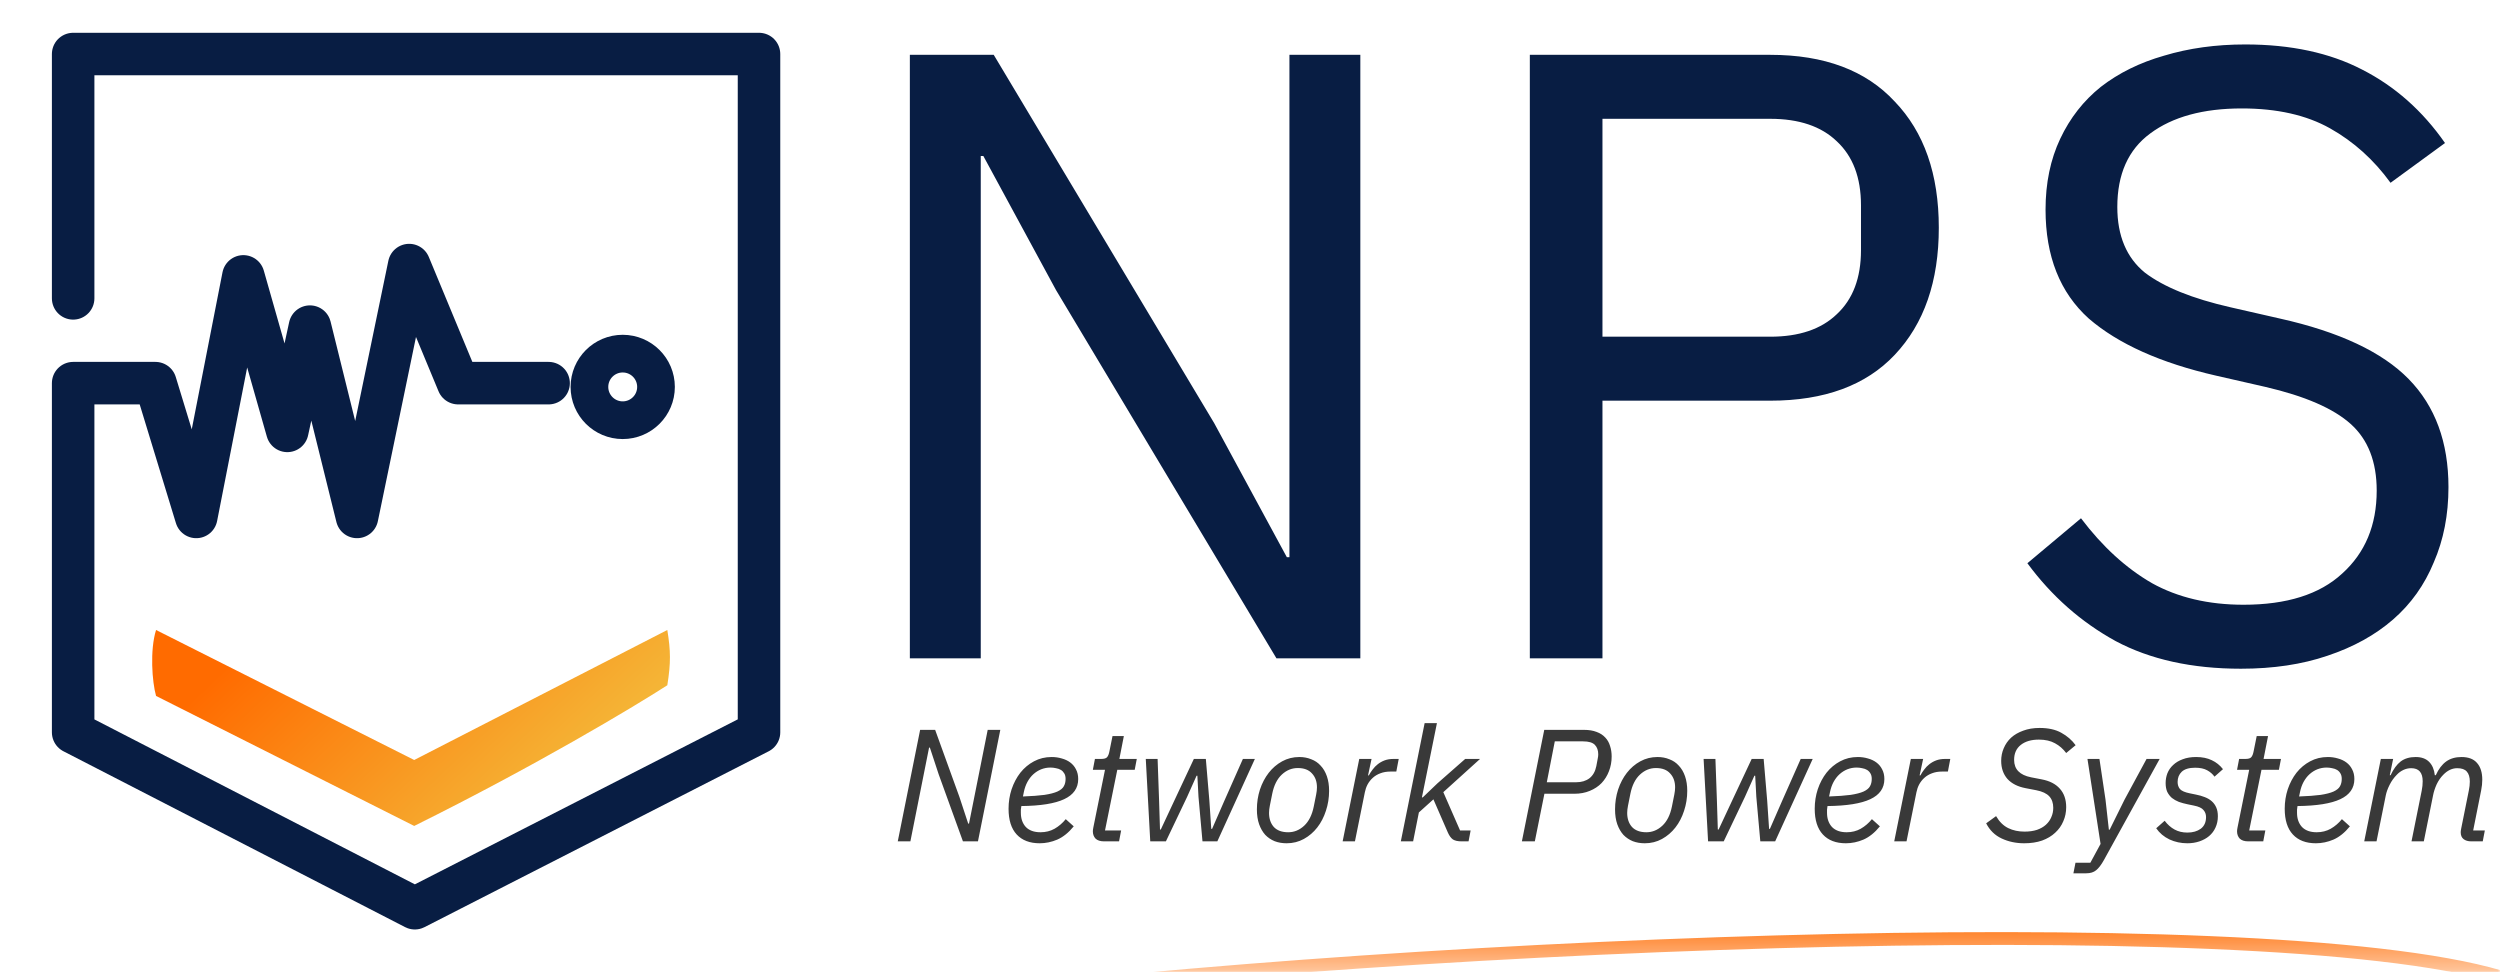 <svg width="581" height="226" viewBox="0 0 581 226" fill="none" xmlns="http://www.w3.org/2000/svg">
<mask id="mask0_467_21" style="mask-type:alpha" maskUnits="userSpaceOnUse" x="0" y="0" width="581" height="226">
<rect width="581" height="226" fill="#D9D9D9"/>
</mask>
<g mask="url(#mask0_467_21)">
<path d="M96.259 176.624L36.267 146.409C34.808 151.08 35.343 158.476 36.267 161.735L96.259 191.95C124.284 178.054 147.152 164.363 155.083 159.254C155.917 154.06 155.877 151.258 155.083 146.409L96.259 176.624Z" fill="url(#paint0_linear_467_21)"/>
<path d="M17 69.34V12.559H176.394V170.201L96.405 211.072L17 170.201V89.045H36.121L45.609 120.135L56.556 64.231L66.774 100.138L72.029 75.908L82.976 120.135L95.091 61.603L106.476 89.045H127.495" stroke="#081D43" stroke-width="9.878" stroke-linecap="round" stroke-linejoin="round"/>
<circle cx="144.719" cy="89.921" r="7.736" stroke="#081D43" stroke-width="8.758"/>
<path d="M245.41 67.398L228.53 36.252H227.928V153H211.45V12.742H230.942L282.182 98.343L299.061 129.49H299.664V12.742H316.142V153H296.65L245.41 67.398ZM355.533 153V12.742H411.395C423.988 12.742 433.633 16.358 440.331 23.593C447.163 30.692 450.579 40.472 450.579 52.93C450.579 65.389 447.163 75.235 440.331 82.469C433.633 89.569 423.988 93.119 411.395 93.119H372.412V153H355.533ZM372.412 78.249H411.395C418.093 78.249 423.251 76.508 426.868 73.025C430.619 69.541 432.494 64.585 432.494 58.155V47.706C432.494 41.276 430.619 36.319 426.868 32.836C423.251 29.353 418.093 27.611 411.395 27.611H372.412V78.249ZM520.798 155.411C509.411 155.411 499.699 153.268 491.661 148.981C483.623 144.56 476.791 138.532 471.165 130.896L483.623 120.447C488.58 127.011 494.072 132.035 500.101 135.518C506.129 138.867 513.229 140.542 521.401 140.542C531.448 140.542 539.084 138.13 544.308 133.308C549.667 128.485 552.346 122.055 552.346 114.017C552.346 107.319 550.336 102.161 546.318 98.544C542.299 94.927 535.668 92.047 526.424 89.904L514.97 87.291C502.11 84.344 492.264 79.924 485.432 74.029C478.734 68.001 475.385 59.561 475.385 48.71C475.385 42.548 476.523 37.056 478.801 32.233C481.078 27.41 484.226 23.392 488.245 20.176C492.398 16.961 497.287 14.55 502.914 12.943C508.674 11.201 514.97 10.33 521.803 10.33C532.386 10.33 541.428 12.273 548.93 16.158C556.566 20.043 562.996 25.736 568.22 33.238L555.561 42.481C551.676 37.123 546.987 32.903 541.495 29.822C536.003 26.741 529.17 25.2 520.999 25.2C512.023 25.2 504.923 27.142 499.699 31.027C494.608 34.778 492.063 40.472 492.063 48.108C492.063 54.806 494.206 59.896 498.493 63.379C502.914 66.728 509.545 69.408 518.386 71.417L529.84 74.029C543.638 77.11 553.619 81.799 559.781 88.095C565.943 94.391 569.024 102.764 569.024 113.213C569.024 119.643 567.886 125.471 565.608 130.695C563.465 135.92 560.317 140.341 556.164 143.958C552.011 147.575 546.92 150.388 540.892 152.397C534.998 154.407 528.3 155.411 520.798 155.411Z" fill="#081D43"/>
<path d="M218.144 179.94L216.102 173.741H215.917L211.574 195.531H208.641L213.838 169.62H217.328L222.97 185.211L225.012 191.411H225.197L229.541 169.62H232.473L227.276 195.531H223.787L218.144 179.94ZM241.628 195.977C239.326 195.977 237.544 195.296 236.282 193.935C235.02 192.574 234.389 190.582 234.389 187.959C234.389 186.375 234.624 184.865 235.094 183.43C235.589 181.969 236.27 180.683 237.136 179.569C238.027 178.455 239.079 177.577 240.291 176.933C241.529 176.265 242.902 175.931 244.412 175.931C245.228 175.931 246.008 176.042 246.75 176.265C247.493 176.463 248.149 176.772 248.718 177.193C249.287 177.614 249.733 178.146 250.054 178.789C250.401 179.433 250.574 180.188 250.574 181.054C250.574 183.157 249.485 184.717 247.307 185.731C245.154 186.746 241.838 187.278 237.359 187.327C237.309 187.6 237.272 187.884 237.247 188.181C237.247 188.453 237.247 188.689 237.247 188.887C237.247 190.248 237.631 191.349 238.398 192.19C239.19 193.007 240.328 193.416 241.813 193.416C243.026 193.416 244.115 193.143 245.08 192.599C246.07 192.03 246.936 191.287 247.679 190.371L249.535 192.042C248.347 193.502 247.072 194.529 245.711 195.123C244.375 195.692 243.013 195.977 241.628 195.977ZM244.115 178.381C243.372 178.381 242.655 178.517 241.962 178.789C241.293 179.062 240.687 179.445 240.143 179.94C239.623 180.41 239.165 181.004 238.769 181.722C238.398 182.415 238.126 183.182 237.952 184.024L237.73 185.1C239.784 185.026 241.454 184.902 242.741 184.729C244.028 184.531 245.03 184.271 245.748 183.949C246.491 183.603 246.986 183.194 247.233 182.724C247.505 182.254 247.641 181.685 247.641 181.017C247.641 180.497 247.542 180.076 247.344 179.754C247.146 179.408 246.887 179.136 246.565 178.938C246.243 178.74 245.86 178.604 245.414 178.529C244.993 178.43 244.56 178.381 244.115 178.381ZM256.578 195.531C255.712 195.531 255.056 195.321 254.611 194.9C254.19 194.455 253.98 193.886 253.98 193.193C253.98 192.97 254.017 192.673 254.091 192.302L256.801 178.901H253.98L254.462 176.376H255.91C256.603 176.376 257.061 176.24 257.284 175.968C257.531 175.696 257.717 175.226 257.84 174.557L258.546 171.068H261.181L260.142 176.376H264.188L263.706 178.901H259.659L256.801 193.007H260.55L260.068 195.531H256.578ZM266.279 176.376H269.026L269.36 185.694L269.583 192.784H269.768L272.701 186.511L277.453 176.376H280.237L281.054 186.028L281.499 192.636H281.685L284.506 186.177L288.849 176.376H291.633L282.91 195.531H279.457L278.529 185.174L278.269 180.274H278.084L275.894 185.174L270.956 195.531H267.318L266.279 176.376ZM299.007 195.977C297.992 195.977 297.064 195.816 296.223 195.494C295.382 195.148 294.651 194.653 294.033 194.009C293.439 193.341 292.969 192.525 292.622 191.559C292.276 190.569 292.102 189.419 292.102 188.107C292.102 186.498 292.337 184.964 292.808 183.504C293.303 182.019 293.983 180.72 294.849 179.606C295.716 178.492 296.755 177.601 297.968 176.933C299.18 176.265 300.517 175.931 301.977 175.931C302.967 175.931 303.883 176.104 304.724 176.451C305.59 176.772 306.32 177.267 306.914 177.935C307.533 178.579 308.015 179.396 308.362 180.386C308.708 181.376 308.882 182.514 308.882 183.801C308.882 185.409 308.634 186.956 308.139 188.441C307.669 189.901 307.001 191.188 306.135 192.302C305.268 193.416 304.229 194.306 303.016 194.975C301.804 195.643 300.467 195.977 299.007 195.977ZM299.378 193.416C300.764 193.416 302.002 192.908 303.091 191.894C304.18 190.879 304.922 189.394 305.318 187.439L305.875 184.655C305.999 184.036 306.06 183.479 306.06 182.984C306.06 181.648 305.677 180.571 304.91 179.754C304.167 178.913 303.066 178.492 301.606 178.492C300.22 178.492 298.982 179 297.893 180.014C296.805 181.029 296.062 182.514 295.666 184.469L295.109 187.253C294.986 187.872 294.924 188.429 294.924 188.924C294.924 190.26 295.295 191.349 296.037 192.19C296.805 193.007 297.918 193.416 299.378 193.416ZM312.03 195.531L315.891 176.376H318.749L317.932 180.2H318.118C318.365 179.73 318.662 179.272 319.009 178.826C319.355 178.356 319.751 177.948 320.197 177.601C320.667 177.23 321.199 176.933 321.793 176.71C322.387 176.488 323.08 176.376 323.872 176.376H325.06L324.503 179.309H323.167C322.276 179.309 321.484 179.445 320.791 179.717C320.123 179.965 319.541 180.311 319.046 180.757C318.551 181.202 318.143 181.722 317.821 182.316C317.524 182.885 317.314 183.491 317.19 184.135L314.888 195.531H312.03ZM331.083 168.061H333.942L330.452 185.323H330.638L334.053 182.056L340.512 176.376H343.965L335.426 184.098L339.324 193.007H341.774L341.292 195.531H339.658C338.792 195.531 338.124 195.383 337.654 195.086C337.208 194.764 336.825 194.245 336.503 193.527L333.125 185.768L329.747 188.812L328.41 195.531H325.552L331.083 168.061ZM353.686 195.531L358.883 169.62H368.127C369.265 169.62 370.243 169.781 371.06 170.103C371.876 170.4 372.544 170.833 373.064 171.402C373.584 171.946 373.955 172.602 374.178 173.369C374.425 174.112 374.549 174.929 374.549 175.82C374.549 177.032 374.339 178.171 373.918 179.235C373.522 180.274 372.953 181.19 372.21 181.982C371.468 182.749 370.552 183.355 369.463 183.801C368.399 184.246 367.199 184.469 365.862 184.469H358.921L356.693 195.531H353.686ZM359.477 181.796H366.308C367.545 181.796 368.572 181.487 369.389 180.868C370.206 180.225 370.738 179.284 370.985 178.047C371.159 177.205 371.27 176.611 371.319 176.265C371.394 175.919 371.431 175.597 371.431 175.3C371.431 174.384 371.171 173.654 370.651 173.11C370.132 172.565 369.216 172.293 367.904 172.293H361.334L359.477 181.796ZM382.242 195.977C381.228 195.977 380.3 195.816 379.458 195.494C378.617 195.148 377.887 194.653 377.268 194.009C376.674 193.341 376.204 192.525 375.857 191.559C375.511 190.569 375.338 189.419 375.338 188.107C375.338 186.498 375.573 184.964 376.043 183.504C376.538 182.019 377.219 180.72 378.085 179.606C378.951 178.492 379.99 177.601 381.203 176.933C382.416 176.265 383.752 175.931 385.212 175.931C386.202 175.931 387.118 176.104 387.959 176.451C388.825 176.772 389.556 177.267 390.149 177.935C390.768 178.579 391.251 179.396 391.597 180.386C391.944 181.376 392.117 182.514 392.117 183.801C392.117 185.409 391.869 186.956 391.375 188.441C390.904 189.901 390.236 191.188 389.37 192.302C388.504 193.416 387.464 194.306 386.252 194.975C385.039 195.643 383.703 195.977 382.242 195.977ZM382.614 193.416C384 193.416 385.237 192.908 386.326 191.894C387.415 190.879 388.157 189.394 388.553 187.439L389.11 184.655C389.234 184.036 389.296 183.479 389.296 182.984C389.296 181.648 388.912 180.571 388.145 179.754C387.402 178.913 386.301 178.492 384.841 178.492C383.455 178.492 382.218 179 381.129 180.014C380.04 181.029 379.297 182.514 378.901 184.469L378.345 187.253C378.221 187.872 378.159 188.429 378.159 188.924C378.159 190.26 378.53 191.349 379.273 192.19C380.04 193.007 381.153 193.416 382.614 193.416ZM395.917 176.376H398.664L398.998 185.694L399.221 192.784H399.407L402.339 186.511L407.091 176.376H409.875L410.692 186.028L411.137 192.636H411.323L414.144 186.177L418.487 176.376H421.272L412.548 195.531H409.095L408.167 185.174L407.908 180.274H407.722L405.532 185.174L400.594 195.531H396.956L395.917 176.376ZM428.979 195.977C426.678 195.977 424.896 195.296 423.634 193.935C422.372 192.574 421.741 190.582 421.741 187.959C421.741 186.375 421.976 184.865 422.446 183.43C422.941 181.969 423.621 180.683 424.488 179.569C425.379 178.455 426.43 177.577 427.643 176.933C428.88 176.265 430.254 175.931 431.764 175.931C432.58 175.931 433.36 176.042 434.102 176.265C434.845 176.463 435.501 176.772 436.07 177.193C436.639 177.614 437.085 178.146 437.406 178.789C437.753 179.433 437.926 180.188 437.926 181.054C437.926 183.157 436.837 184.717 434.659 185.731C432.506 186.746 429.19 187.278 424.71 187.327C424.661 187.6 424.624 187.884 424.599 188.181C424.599 188.453 424.599 188.689 424.599 188.887C424.599 190.248 424.983 191.349 425.75 192.19C426.542 193.007 427.68 193.416 429.165 193.416C430.378 193.416 431.467 193.143 432.432 192.599C433.422 192.03 434.288 191.287 435.03 190.371L436.887 192.042C435.699 193.502 434.424 194.529 433.063 195.123C431.727 195.692 430.365 195.977 428.979 195.977ZM431.467 178.381C430.724 178.381 430.007 178.517 429.314 178.789C428.645 179.062 428.039 179.445 427.495 179.94C426.975 180.41 426.517 181.004 426.121 181.722C425.75 182.415 425.478 183.182 425.304 184.024L425.082 185.1C427.136 185.026 428.806 184.902 430.093 184.729C431.38 184.531 432.382 184.271 433.1 183.949C433.842 183.603 434.337 183.194 434.585 182.724C434.857 182.254 434.993 181.685 434.993 181.017C434.993 180.497 434.894 180.076 434.696 179.754C434.498 179.408 434.238 179.136 433.917 178.938C433.595 178.74 433.211 178.604 432.766 178.529C432.345 178.43 431.912 178.381 431.467 178.381ZM440.218 195.531L444.079 176.376H446.937L446.12 180.2H446.306C446.553 179.73 446.85 179.272 447.197 178.826C447.543 178.356 447.939 177.948 448.385 177.601C448.855 177.23 449.387 176.933 449.981 176.71C450.575 176.488 451.268 176.376 452.06 176.376H453.248L452.691 179.309H451.355C450.464 179.309 449.672 179.445 448.979 179.717C448.311 179.965 447.729 180.311 447.234 180.757C446.739 181.202 446.331 181.722 446.009 182.316C445.712 182.885 445.502 183.491 445.378 184.135L443.076 195.531H440.218ZM470.42 195.977C468.515 195.977 466.77 195.606 465.186 194.863C463.602 194.121 462.402 192.945 461.585 191.337L463.887 189.666C464.654 190.978 465.594 191.906 466.708 192.45C467.822 192.995 469.084 193.267 470.494 193.267C471.583 193.267 472.549 193.131 473.39 192.859C474.231 192.562 474.924 192.166 475.469 191.671C476.038 191.151 476.459 190.557 476.731 189.889C477.028 189.221 477.176 188.503 477.176 187.736C477.176 186.622 476.867 185.731 476.248 185.063C475.63 184.395 474.627 183.925 473.241 183.652L470.754 183.17C468.923 182.823 467.512 182.106 466.522 181.017C465.557 179.903 465.075 178.505 465.075 176.822C465.075 175.782 465.273 174.805 465.669 173.889C466.064 172.949 466.634 172.132 467.376 171.439C468.143 170.746 469.084 170.202 470.197 169.806C471.311 169.385 472.586 169.175 474.021 169.175C476.026 169.175 477.696 169.546 479.033 170.288C480.394 171.031 481.507 171.996 482.374 173.184L480.183 175.003C479.466 174.038 478.599 173.283 477.585 172.738C476.57 172.169 475.32 171.885 473.835 171.885C472.078 171.885 470.68 172.293 469.641 173.11C468.601 173.926 468.081 175.089 468.081 176.599C468.081 178.777 469.393 180.126 472.016 180.645L474.504 181.128C476.335 181.474 477.733 182.192 478.698 183.281C479.688 184.37 480.183 185.805 480.183 187.587C480.183 188.75 479.961 189.839 479.515 190.854C479.094 191.869 478.463 192.76 477.622 193.527C476.805 194.294 475.791 194.9 474.578 195.346C473.365 195.767 471.979 195.977 470.42 195.977ZM498.861 176.376H501.905L488.95 199.875C488.331 200.988 487.725 201.78 487.131 202.251C486.562 202.721 485.794 202.956 484.829 202.956H481.859L482.342 200.506H485.794L488.17 196.125L485.126 176.376H487.91L489.321 185.843L490.101 192.822H490.286L493.739 185.843L498.861 176.376ZM508.342 195.977C506.857 195.977 505.471 195.68 504.184 195.086C502.897 194.467 501.87 193.601 501.103 192.487L503.07 190.743C503.738 191.634 504.506 192.314 505.372 192.784C506.238 193.255 507.228 193.49 508.342 193.49C509.604 193.49 510.643 193.193 511.46 192.599C512.276 191.98 512.685 191.077 512.685 189.889C512.685 189.245 512.487 188.701 512.091 188.256C511.72 187.785 510.977 187.439 509.864 187.216L508.416 186.919C507.698 186.771 507.017 186.585 506.374 186.362C505.755 186.115 505.211 185.805 504.741 185.434C504.295 185.038 503.936 184.568 503.664 184.024C503.417 183.454 503.293 182.774 503.293 181.982C503.293 181.19 503.429 180.435 503.701 179.717C503.998 178.975 504.444 178.331 505.038 177.787C505.632 177.218 506.374 176.772 507.265 176.451C508.156 176.104 509.195 175.931 510.383 175.931C511.794 175.931 513.007 176.178 514.021 176.673C515.036 177.144 515.902 177.837 516.62 178.752L514.652 180.497C514.232 179.903 513.662 179.408 512.945 179.012C512.227 178.616 511.299 178.418 510.161 178.418C508.75 178.418 507.71 178.727 507.042 179.346C506.399 179.965 506.077 180.757 506.077 181.722C506.077 182.39 506.263 182.947 506.634 183.392C507.03 183.813 507.772 184.135 508.861 184.358L510.309 184.655C511.076 184.803 511.769 185.001 512.388 185.249C513.031 185.496 513.576 185.818 514.021 186.214C514.467 186.61 514.813 187.092 515.061 187.662C515.308 188.231 515.432 188.911 515.432 189.703C515.432 190.668 515.246 191.547 514.875 192.339C514.529 193.106 514.034 193.762 513.39 194.306C512.771 194.826 512.029 195.235 511.163 195.531C510.297 195.828 509.356 195.977 508.342 195.977ZM522.489 195.531C521.623 195.531 520.967 195.321 520.521 194.9C520.101 194.455 519.89 193.886 519.89 193.193C519.89 192.97 519.927 192.673 520.002 192.302L522.712 178.901H519.89L520.373 176.376H521.821C522.514 176.376 522.972 176.24 523.194 175.968C523.442 175.696 523.627 175.226 523.751 174.557L524.456 171.068H527.092L526.053 176.376H530.099L529.616 178.901H525.57L522.712 193.007H526.461L525.978 195.531H522.489ZM538.208 195.977C535.906 195.977 534.124 195.296 532.862 193.935C531.6 192.574 530.969 190.582 530.969 187.959C530.969 186.375 531.204 184.865 531.674 183.43C532.169 181.969 532.85 180.683 533.716 179.569C534.607 178.455 535.659 177.577 536.871 176.933C538.109 176.265 539.482 175.931 540.992 175.931C541.809 175.931 542.588 176.042 543.331 176.265C544.073 176.463 544.729 176.772 545.298 177.193C545.867 177.614 546.313 178.146 546.634 178.789C546.981 179.433 547.154 180.188 547.154 181.054C547.154 183.157 546.065 184.717 543.887 185.731C541.734 186.746 538.418 187.278 533.939 187.327C533.889 187.6 533.852 187.884 533.827 188.181C533.827 188.453 533.827 188.689 533.827 188.887C533.827 190.248 534.211 191.349 534.978 192.19C535.77 193.007 536.908 193.416 538.393 193.416C539.606 193.416 540.695 193.143 541.66 192.599C542.65 192.03 543.516 191.287 544.259 190.371L546.115 192.042C544.927 193.502 543.652 194.529 542.291 195.123C540.955 195.692 539.594 195.977 538.208 195.977ZM540.695 178.381C539.952 178.381 539.235 178.517 538.542 178.789C537.874 179.062 537.267 179.445 536.723 179.94C536.203 180.41 535.745 181.004 535.349 181.722C534.978 182.415 534.706 183.182 534.533 184.024L534.31 185.1C536.364 185.026 538.034 184.902 539.321 184.729C540.608 184.531 541.611 184.271 542.328 183.949C543.071 183.603 543.566 183.194 543.813 182.724C544.085 182.254 544.221 181.685 544.221 181.017C544.221 180.497 544.122 180.076 543.924 179.754C543.726 179.408 543.467 179.136 543.145 178.938C542.823 178.74 542.44 178.604 541.994 178.529C541.573 178.43 541.14 178.381 540.695 178.381ZM549.446 195.531L553.307 176.376H556.165L555.386 180.163H555.571C556.24 178.727 557.019 177.663 557.91 176.97C558.826 176.277 559.989 175.931 561.4 175.931C562.736 175.931 563.775 176.302 564.518 177.045C565.26 177.787 565.706 178.826 565.854 180.163H566.077C566.72 178.727 567.525 177.663 568.49 176.97C569.455 176.277 570.643 175.931 572.054 175.931C573.662 175.931 574.863 176.389 575.654 177.304C576.471 178.22 576.88 179.519 576.88 181.202C576.88 181.994 576.793 182.823 576.62 183.689L574.764 193.007H577.473L576.991 195.531H574.318C573.576 195.531 572.982 195.358 572.536 195.012C572.091 194.665 571.868 194.133 571.868 193.416C571.868 193.218 571.905 192.933 571.979 192.562L573.761 183.689C573.91 182.947 573.984 182.266 573.984 181.648C573.984 180.608 573.749 179.829 573.279 179.309C572.833 178.789 572.091 178.529 571.051 178.529C569.888 178.529 568.812 179.037 567.822 180.051C567.203 180.67 566.683 181.425 566.263 182.316C565.867 183.207 565.594 184.048 565.446 184.84L563.293 195.531H560.434L562.81 183.727C562.959 182.984 563.033 182.266 563.033 181.573C563.033 179.544 562.142 178.529 560.36 178.529C559.717 178.529 559.11 178.666 558.541 178.938C557.972 179.21 557.477 179.569 557.056 180.014C556.363 180.707 555.794 181.499 555.349 182.39C554.903 183.281 554.606 184.098 554.458 184.84L552.305 195.531H549.446Z" fill="#393939"/>
<path d="M207.657 234C314.186 219.662 524.298 210.34 581.028 226.998" stroke="url(#paint1_linear_467_21)" stroke-width="2.979"/>
</g>
<defs>
<linearGradient id="paint0_linear_467_21" x1="79.646" y1="129.579" x2="140.722" y2="194.44" gradientUnits="userSpaceOnUse">
<stop stop-color="#FF6B00"/>
<stop offset="1" stop-color="#F2C643"/>
</linearGradient>
<linearGradient id="paint1_linear_467_21" x1="394.343" y1="212.754" x2="394.343" y2="234" gradientUnits="userSpaceOnUse">
<stop stop-color="#FF6B01"/>
<stop offset="1" stop-color="#FF6B01" stop-opacity="0"/>
</linearGradient>
</defs>
</svg>
